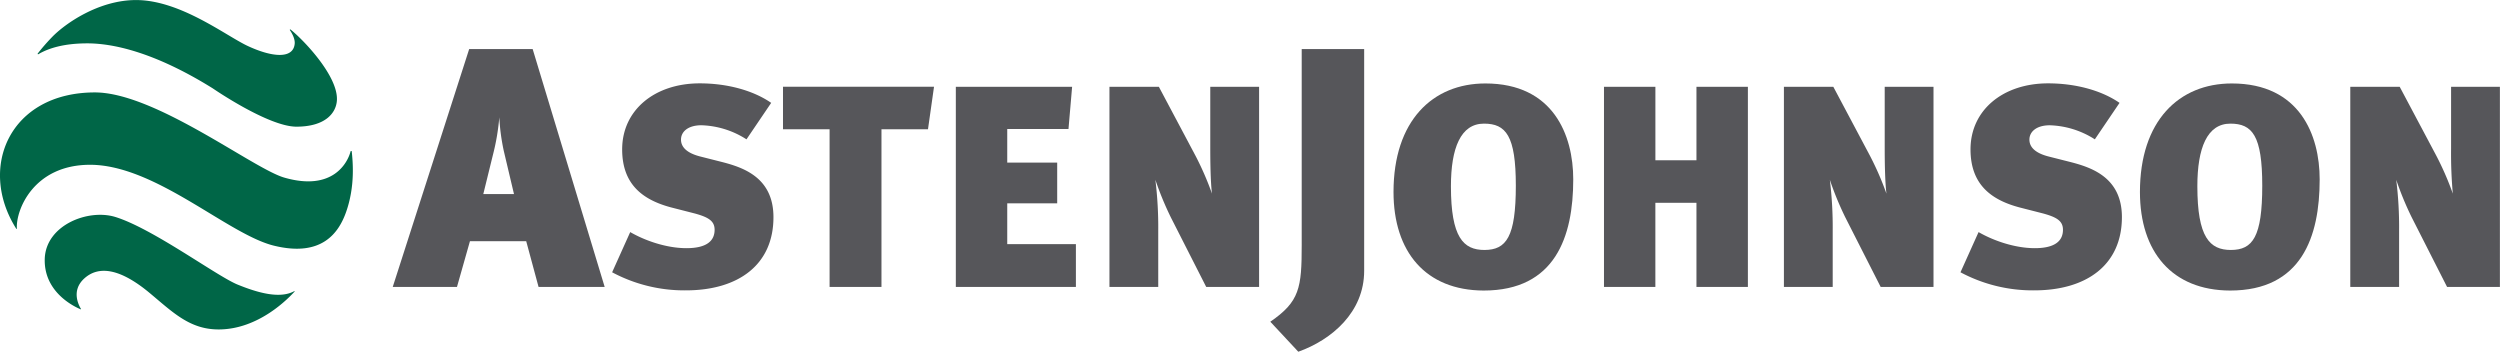<svg id="Layer_1" data-name="Layer 1" xmlns="http://www.w3.org/2000/svg" viewBox="0 0 1011.92 142.37"><title>AJ_logo_2C</title><path d="M322.5,208.42l-5-18.51H294.73l-5.25,18.51h-26l30.94-96.28h25.69l29.15,96.28Zm-14.09-55.11a85.12,85.12,0,0,1-1.8-13.54A90.49,90.49,0,0,1,304,155.1l-3.87,15.75h12.43Z" transform="translate(-104.51 -92.29)" style="fill:#56565a"/><path d="M382.15,209.82a61.9,61.9,0,0,1-29.87-7.32l7.32-16.27c5.81,3.37,14.53,6.51,22.77,6.51s11.39-3,11.39-7.44c0-3.6-2.56-5.12-8.13-6.63l-9.53-2.44c-11.74-3.14-19.76-9.53-19.76-23.47,0-16,13.25-26.73,31.38-26.73,11.27,0,21.73,2.91,28.94,7.9l-10,14.76a35.66,35.66,0,0,0-18.25-5.7c-5.35,0-8.25,2.56-8.25,5.81,0,2.68,1.86,5.35,7.9,6.86l8.25,2.09c8.72,2.21,21.27,6.16,21.27,22.43C417.6,199.59,403.19,209.82,382.15,209.82Z" transform="translate(-104.51 -92.29)" style="fill:#56565a"/><path d="M480.13,144.61H461.3v63.81h-21V144.61H421.44v-17.2h61.13Z" transform="translate(-104.51 -92.29)" style="fill:#56565a"/><path d="M491.4,208.42v-81h47.07L537,144.5H512.21V158.1h20.22V174.6H512.21v16.5H540v17.32Z" transform="translate(-104.51 -92.29)" style="fill:#56565a"/><path d="M592.74,208.42l-14.3-28.13a125.21,125.21,0,0,1-6.27-15.22,156.92,156.92,0,0,1,1.16,20.57v22.78H553.58v-81h20l14.76,27.78a120.7,120.7,0,0,1,6.74,15.46c-.58-4.76-.69-12.78-.69-18.13v-25.1h19.76v81Z" transform="translate(-104.51 -92.29)" style="fill:#56565a"/><path d="M656.68,201.93c0,16.71-13.12,27.9-26.66,32.73l-11.33-12.15c11.88-8.15,12.71-13.68,12.71-31.08V112.14h25.28Z" transform="translate(-104.51 -92.29)" style="fill:#56565a"/><path d="M668.56,170c0-28.82,15.81-43.93,37.19-43.93,27.54,0,35.56,21,35.56,38.82,0,23.25-7.32,45-36.26,45C681.58,209.82,668.56,194.24,668.56,170Zm49.51-2.56c0-20.22-4-25.11-12.9-25.11-9.41,0-13.37,9.88-13.37,25.34,0,20.69,5,25.8,13.6,25.8C714.24,193.43,718.07,188.2,718.07,167.39Z" transform="translate(-104.51 -92.29)" style="fill:#56565a"/><path d="M791.18,208.42V174.37H774.55v34.05H753.75v-81h20.81v29.75h16.62V127.42H812v81Z" transform="translate(-104.51 -92.29)" style="fill:#56565a"/><path d="M865.74,208.42l-14.3-28.13a126,126,0,0,1-6.27-15.22,156.77,156.77,0,0,1,1.16,20.57v22.78H826.58v-81h20l14.76,27.78a120.84,120.84,0,0,1,6.74,15.46c-.58-4.76-.7-12.78-.7-18.13v-25.1h19.75v81Z" transform="translate(-104.51 -92.29)" style="fill:#56565a"/><path d="M927.92,209.82a61.9,61.9,0,0,1-29.87-7.32l7.32-16.27c5.81,3.37,14.53,6.51,22.77,6.51s11.39-3,11.39-7.44c0-3.6-2.56-5.12-8.13-6.63l-9.53-2.44c-11.74-3.14-19.76-9.53-19.76-23.47,0-16,13.25-26.73,31.38-26.73,11.27,0,21.73,2.91,28.94,7.9l-10,14.76A35.67,35.67,0,0,0,934.2,143c-5.34,0-8.25,2.56-8.25,5.81,0,2.68,1.86,5.35,7.91,6.86l8.25,2.09c8.72,2.21,21.28,6.16,21.28,22.43C963.37,199.59,949,209.82,927.92,209.82Z" transform="translate(-104.51 -92.29)" style="fill:#56565a"/><path d="M970.69,170c0-28.82,15.81-43.93,37.19-43.93,27.55,0,35.56,21,35.56,38.82,0,23.25-7.32,45-36.26,45C983.7,209.82,970.69,194.24,970.69,170Zm49.51-2.56c0-20.22-4-25.11-12.9-25.11-9.42,0-13.37,9.88-13.37,25.34,0,20.69,5,25.8,13.6,25.8C1016.36,193.43,1020.2,188.2,1020.2,167.39Z" transform="translate(-104.51 -92.29)" style="fill:#56565a"/><path d="M1095,208.42l-14.29-28.13a124.74,124.74,0,0,1-6.28-15.22,156.08,156.08,0,0,1,1.16,20.57v22.78h-19.76v-81h20l14.76,27.78a120.3,120.3,0,0,1,6.74,15.46,180.79,180.79,0,0,1-.7-18.13v-25.1h19.76v81Z" transform="translate(-104.51 -92.29)" style="fill:#56565a"/><path d="M144.37,184.28h0Z" transform="translate(-104.51 -92.29)" style="fill:#006647"/><path d="M139.86,109.84c9.81,0,26.58,3.16,50.79,18.23,0,0,22.47,15.49,33.83,15.49,11.82,0,16.1-5.62,16.4-10.66.58-9.66-13.21-24.19-18.74-28.64a.18.18,0,0,0-.27.25c.9,1.34,2.13,3.6,1.92,5.55-.65,6.25-9.3,5.37-19,.84-8.79-4.09-27.25-18.59-45.22-18.59-15.16,0-28.86,9.62-34.08,15.08a79.87,79.87,0,0,0-5.71,6.57.19.19,0,0,0,.24.28C124.17,111.78,130.45,109.84,139.86,109.84Z" transform="translate(-104.51 -92.29)" style="fill:#006647"/><path d="M246.89,153.6a.25.25,0,0,0-.49,0c-1.1,4.29-7,16.32-26.85,10.57-12.55-3.63-52.3-34.47-76.62-34.47-34.49,0-47.53,30.45-31.83,55.19a.13.13,0,0,0,.24-.08c-.46-7.55,6.8-25.82,29.62-25.82,26.42,0,55.74,28.12,74.35,32.72,19.45,4.81,26.33-5.17,29.32-13.69C248.3,167.53,247.31,157.76,246.89,153.6Z" transform="translate(-104.51 -92.29)" style="fill:#006647"/><path d="M137.27,217.32a.11.11,0,0,1-.14.16c-2.13-.89-14.88-6.65-14.51-20.35s17.57-20.44,28.63-17c15.25,4.75,41.11,24,49.5,27.38,7.59,3.08,16.88,5.94,22.88,2.62a.11.11,0,0,1,.14.16c-2.51,2.73-14.54,15.35-30.78,15.35-11.69,0-18.5-6.93-27.93-14.78-12.08-10.05-20.7-11.09-26.45-5.84C133.21,209.95,136.4,215.84,137.27,217.32Z" transform="translate(-104.51 -92.29)" style="fill:#006647"/></svg>